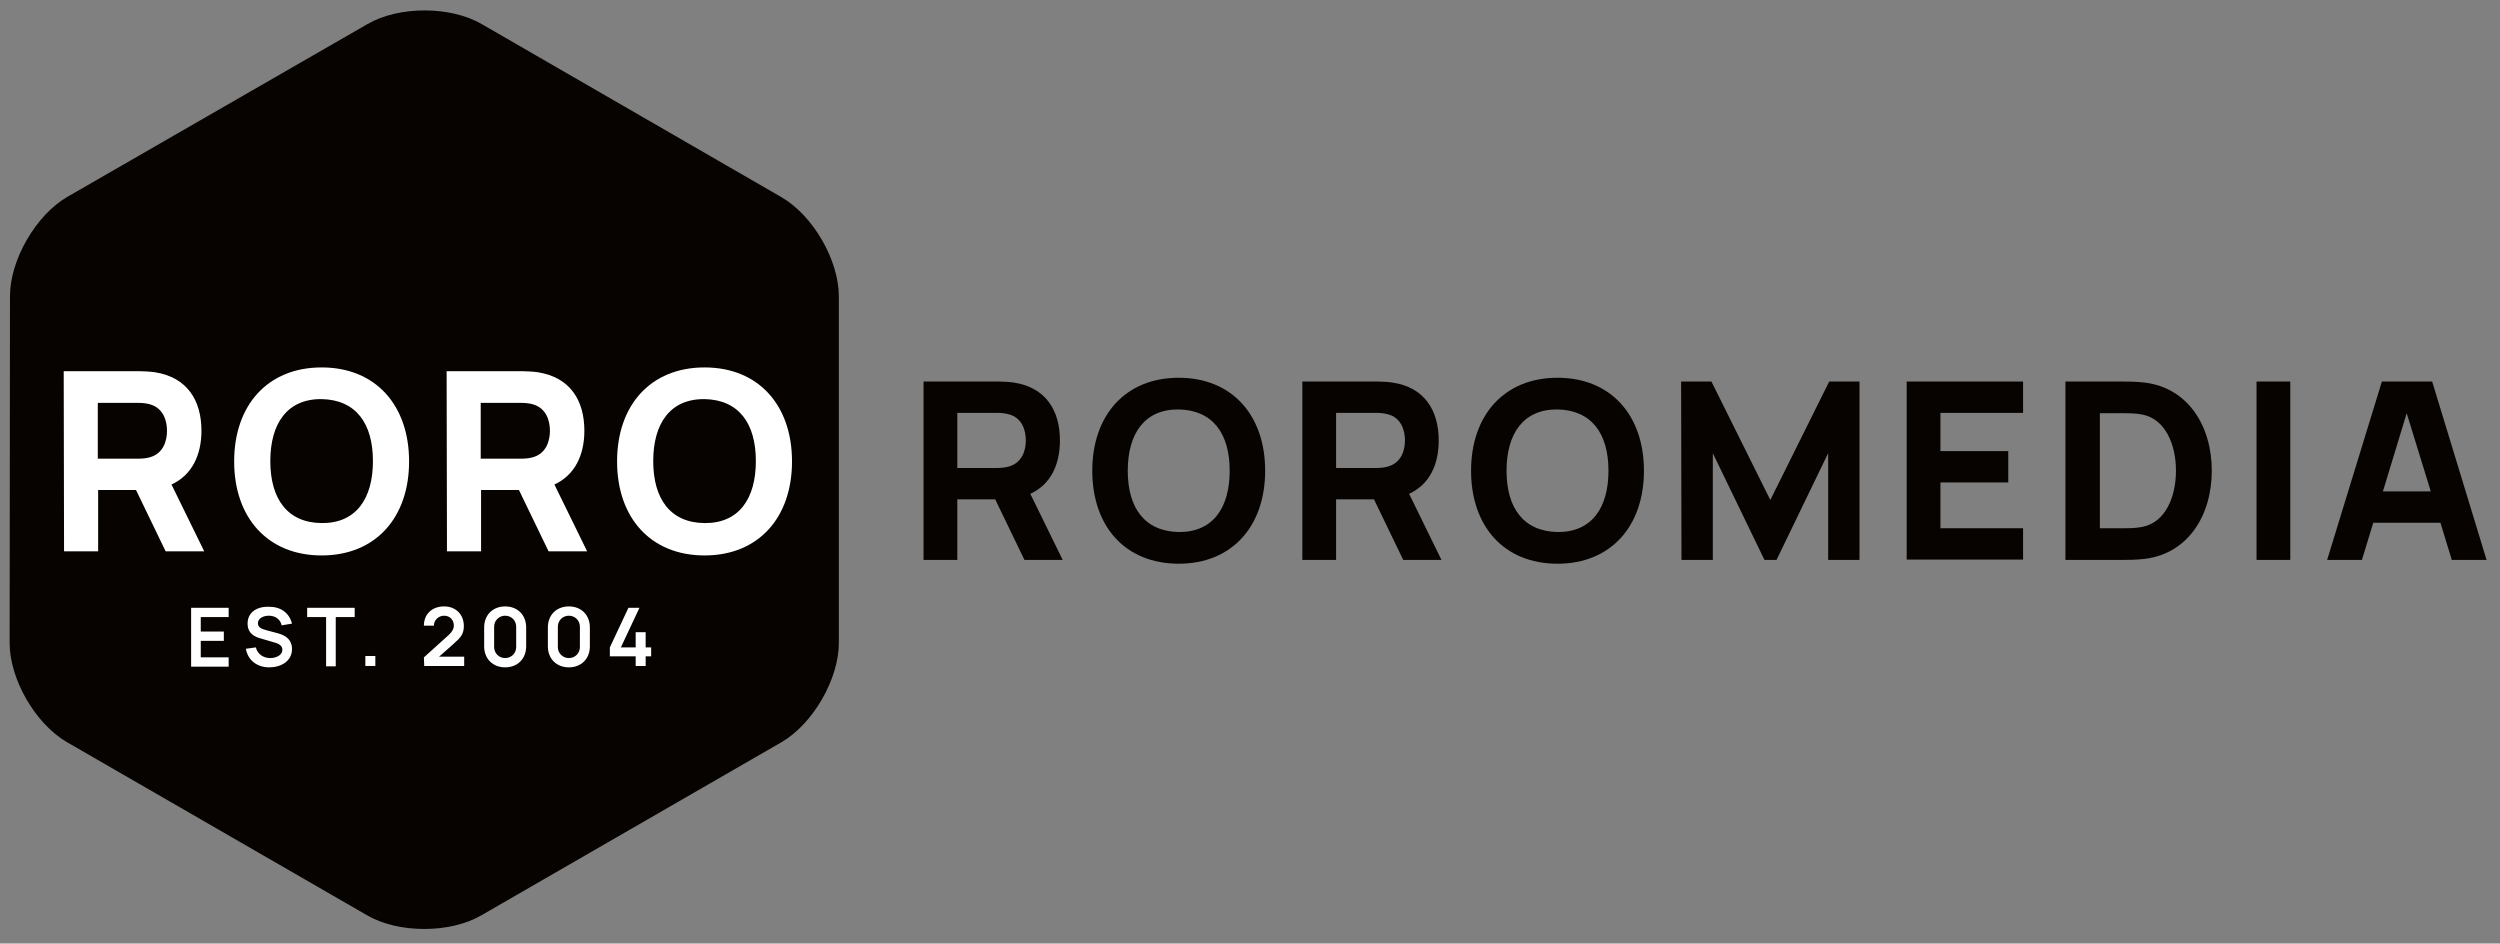 <?xml version="1.0" encoding="utf-8"?>
<!-- Generator: Adobe Illustrator 28.0.0, SVG Export Plug-In . SVG Version: 6.00 Build 0)  -->
<svg version="1.1" id="Layer_2_00000096741450142361786090000014285960921294463899_"
	 xmlns="http://www.w3.org/2000/svg" xmlns:xlink="http://www.w3.org/1999/xlink" x="0px" y="0px" viewBox="0 0 726 274"
	 style="enable-background:new 0 0 726 274;" xml:space="preserve">
<rect x="0" y="0" width="726" height="274" fill="#808080" stroke="none"/>
<style type="text/css">
	.st0{fill:#060300;}
	.st1{fill:#FFFFFF;}
</style>
<g id="Layer_1-2">
	<path class="st0" d="M2.9,86c0-10.5,7.5-23.5,16.6-28.8L106.7,7c9.1-5.3,24.1-5.3,33.2,0L227,57.3c9.1,5.3,16.6,18.2,16.6,28.8
		v100.6c0,10.5-7.5,23.5-16.6,28.8l-87.2,50.3c-9.1,5.3-24.1,5.3-33.2,0l-87.2-50.3c-9.1-5.3-16.6-18.2-16.6-28.8L2.9,86L2.9,86z"/>
	<path class="st1" d="M18.5,107.8h22.1c1,0,3,0.1,4.4,0.3c9.4,1.5,13.5,8.2,13.5,17c0,7.1-2.8,12.9-8.7,15.6l9.5,19.4H48.1
		l-8.6-17.8h-11v17.8h-9.9L18.5,107.8L18.5,107.8z M40.2,133.2c1,0,2.3-0.1,3.3-0.4c4-1.1,5-4.9,5-7.7s-1-6.6-5-7.7
		c-1-0.3-2.3-0.4-3.3-0.4H28.4v16.2H40.2L40.2,133.2z"/>
	<path class="st1" d="M68,134c0-16.3,9.7-27.3,25.4-27.3s25.4,11,25.4,27.3s-9.7,27.3-25.4,27.3S68,150.3,68,134z M93.4,151.9
		c10,0.1,14.9-7.1,14.9-18s-4.9-17.8-14.9-18c-10-0.1-14.9,7.1-14.9,18S83.4,151.8,93.4,151.9z"/>
	<path class="st1" d="M129.7,107.8h22.1c1,0,3,0.1,4.4,0.3c9.4,1.5,13.5,8.2,13.5,17c0,7.1-2.8,12.9-8.7,15.6l9.5,19.4h-11.2
		l-8.6-17.8h-11v17.8h-9.9L129.7,107.8L129.7,107.8z M151.4,133.2c1,0,2.3-0.1,3.3-0.4c4-1.1,5-4.9,5-7.7s-1-6.6-5-7.7
		c-1-0.3-2.3-0.4-3.3-0.4h-11.8v16.2H151.4z"/>
	<path class="st1" d="M179.2,134c0-16.3,9.7-27.3,25.4-27.3s25.4,11,25.4,27.3s-9.7,27.3-25.4,27.3S179.2,150.3,179.2,134z
		 M204.6,151.9c10,0.1,14.9-7.1,14.9-18s-4.9-17.8-14.9-18c-10-0.1-14.9,7.1-14.9,18S194.6,151.8,204.6,151.9z"/>
	<path class="st1" d="M55.5,176.5h10.9v2.7h-8.1v4.2h6.7v2.7h-6.7v4.8h8.1v2.7H55.5V176.5L55.5,176.5z"/>
	<path class="st1" d="M71.4,188.4l2.9-0.4c0.5,2,2.2,3.1,4.2,3.1c1.8,0,3.5-0.9,3.5-2.4c0-0.9-0.6-1.6-1.9-2l-4.4-1.3
		c-1.5-0.4-3.8-1.3-3.8-4.3c0-3.3,2.7-5,6.2-4.9c3.5,0,5.9,1.8,6.7,4.9l-3,0.5c-0.4-1.8-1.9-2.8-3.7-2.8c-1.7,0-3.2,0.8-3.2,2.2
		c0,1.3,1.3,1.7,2.4,2l3,0.8c1.6,0.4,4.5,1.3,4.5,4.7c0,3.5-3.2,5.3-6.6,5.3C74.7,193.8,72,191.8,71.4,188.4L71.4,188.4z"/>
	<path class="st1" d="M94.7,179.2h-5.5v-2.7h13.8v2.7h-5.5v14.3h-2.8L94.7,179.2L94.7,179.2z"/>
	<path class="st1" d="M106.1,190.5h2.9v2.9h-2.9V190.5z"/>
	<path class="st1" d="M123.1,190.9l7.2-6.5c1.1-1,1.5-1.9,1.5-2.7c0-1.7-1.2-2.9-2.8-2.9c-1.8,0-3,1.4-3,2.9h-2.9
		c0-3.4,2.4-5.6,5.9-5.6c3.3,0,5.7,2.3,5.7,5.7c0,2.4-1,3.4-2.9,5.1l-4.3,3.8h7.3v2.7h-11.6L123.1,190.9L123.1,190.9z"/>
	<path class="st1" d="M140.6,187.7v-5.5c0-3.6,2.5-6.1,6.1-6.1s6.1,2.5,6.1,6.1v5.5c0,3.6-2.5,6.1-6.1,6.1S140.6,191.3,140.6,187.7z
		 M146.7,191.1c1.8,0,3.2-1.4,3.2-3.2V182c0-1.8-1.4-3.2-3.2-3.2c-1.8,0-3.2,1.4-3.2,3.2v5.9C143.5,189.7,144.9,191.1,146.7,191.1z"
		/>
	<path class="st1" d="M159.1,187.7v-5.5c0-3.6,2.5-6.1,6.1-6.1s6.1,2.5,6.1,6.1v5.5c0,3.6-2.5,6.1-6.1,6.1S159.1,191.3,159.1,187.7z
		 M165.2,191.1c1.8,0,3.2-1.4,3.2-3.2V182c0-1.8-1.4-3.2-3.2-3.2c-1.8,0-3.2,1.4-3.2,3.2v5.9C162,189.7,163.4,191.1,165.2,191.1z"/>
	<path class="st1" d="M184.6,190.6h-7.5V188l5.4-11.5h3.2l-5.4,11.5h4.3v-4.4h2.9v4.4h1.6v2.6h-1.6v2.8h-2.9V190.6z"/>
</g>
<path class="st0" d="M268.2,110.8h21.9c1,0,3,0.1,4.3,0.3c9.3,1.4,13.4,8.1,13.4,16.8c0,7.1-2.7,12.8-8.6,15.5l9.4,19.2h-11.1
	l-8.5-17.6H278v17.6h-9.8V110.8L268.2,110.8z M289.6,135.9c1,0,2.3-0.1,3.3-0.4c4-1.1,5-4.8,5-7.6s-1-6.6-5-7.6
	c-1-0.3-2.3-0.4-3.3-0.4H278v16L289.6,135.9L289.6,135.9z"/>
<path class="st0" d="M317.2,136.7c0-16.1,9.6-27,25.1-27s25.1,10.9,25.1,27s-9.6,27-25.1,27C326.7,163.7,317.2,152.8,317.2,136.7z
	 M342.3,154.5c9.9,0.1,14.8-7,14.8-17.8s-4.9-17.6-14.8-17.8c-9.9-0.1-14.8,7-14.8,17.8S332.4,154.3,342.3,154.5z"/>
<path class="st0" d="M378.2,110.8h21.9c1,0,3,0.1,4.3,0.3c9.3,1.4,13.4,8.1,13.4,16.8c0,7.1-2.7,12.8-8.6,15.5l9.4,19.2h-11.1
	l-8.5-17.6H388v17.6h-9.8L378.2,110.8L378.2,110.8z M399.7,135.9c1,0,2.3-0.1,3.3-0.4c4-1.1,5-4.8,5-7.6s-1-6.6-5-7.6
	c-1-0.3-2.3-0.4-3.3-0.4H388v16L399.7,135.9L399.7,135.9z"/>
<path class="st0" d="M427.2,136.7c0-16.1,9.6-27,25.1-27c15.5,0,25.1,10.9,25.1,27s-9.6,27-25.1,27
	C436.7,163.7,427.2,152.8,427.2,136.7z M452.3,154.5c9.9,0.1,14.8-7,14.8-17.8s-4.9-17.6-14.8-17.8c-9.9-0.1-14.8,7-14.8,17.8
	S442.4,154.3,452.3,154.5z"/>
<path class="st0" d="M488.2,110.8h8.8l17.1,34.4l17.1-34.4h8.8v51.8h-9.1v-31l-15,31h-3.5l-15-31v31h-9.1L488.2,110.8L488.2,110.8z"
	/>
<path class="st0" d="M553.7,110.8h33.8v9.1h-24V131h19.7v9.1h-19.7v13.3h24v9.1h-33.8V110.8L553.7,110.8z"/>
<path class="st0" d="M599.8,110.8h16.8c0.8,0,3.8,0,6.2,0.3c12.5,1.5,19.5,12.5,19.5,25.6s-7,24.1-19.5,25.6
	c-2.4,0.3-5.4,0.3-6.2,0.3h-16.8V110.8L599.8,110.8z M616.6,153.4c1.3,0,3.8,0,5.6-0.4c6.8-1.4,9.7-8.9,9.7-16.3
	c0-7.8-3.2-15-9.7-16.3c-1.8-0.4-4.3-0.4-5.6-0.4h-6.8v33.4L616.6,153.4L616.6,153.4z"/>
<path class="st0" d="M655.3,110.8h9.8v51.8h-9.8V110.8L655.3,110.8z"/>
<path class="st0" d="M691.7,110.8h14.6l15.8,51.8h-10.1l-3.3-10.8h-19.5l-3.3,10.8h-10.1L691.7,110.8L691.7,110.8z M705.9,142.7
	l-7-22.7l-6.9,22.7H705.9L705.9,142.7z"/>
</svg>
